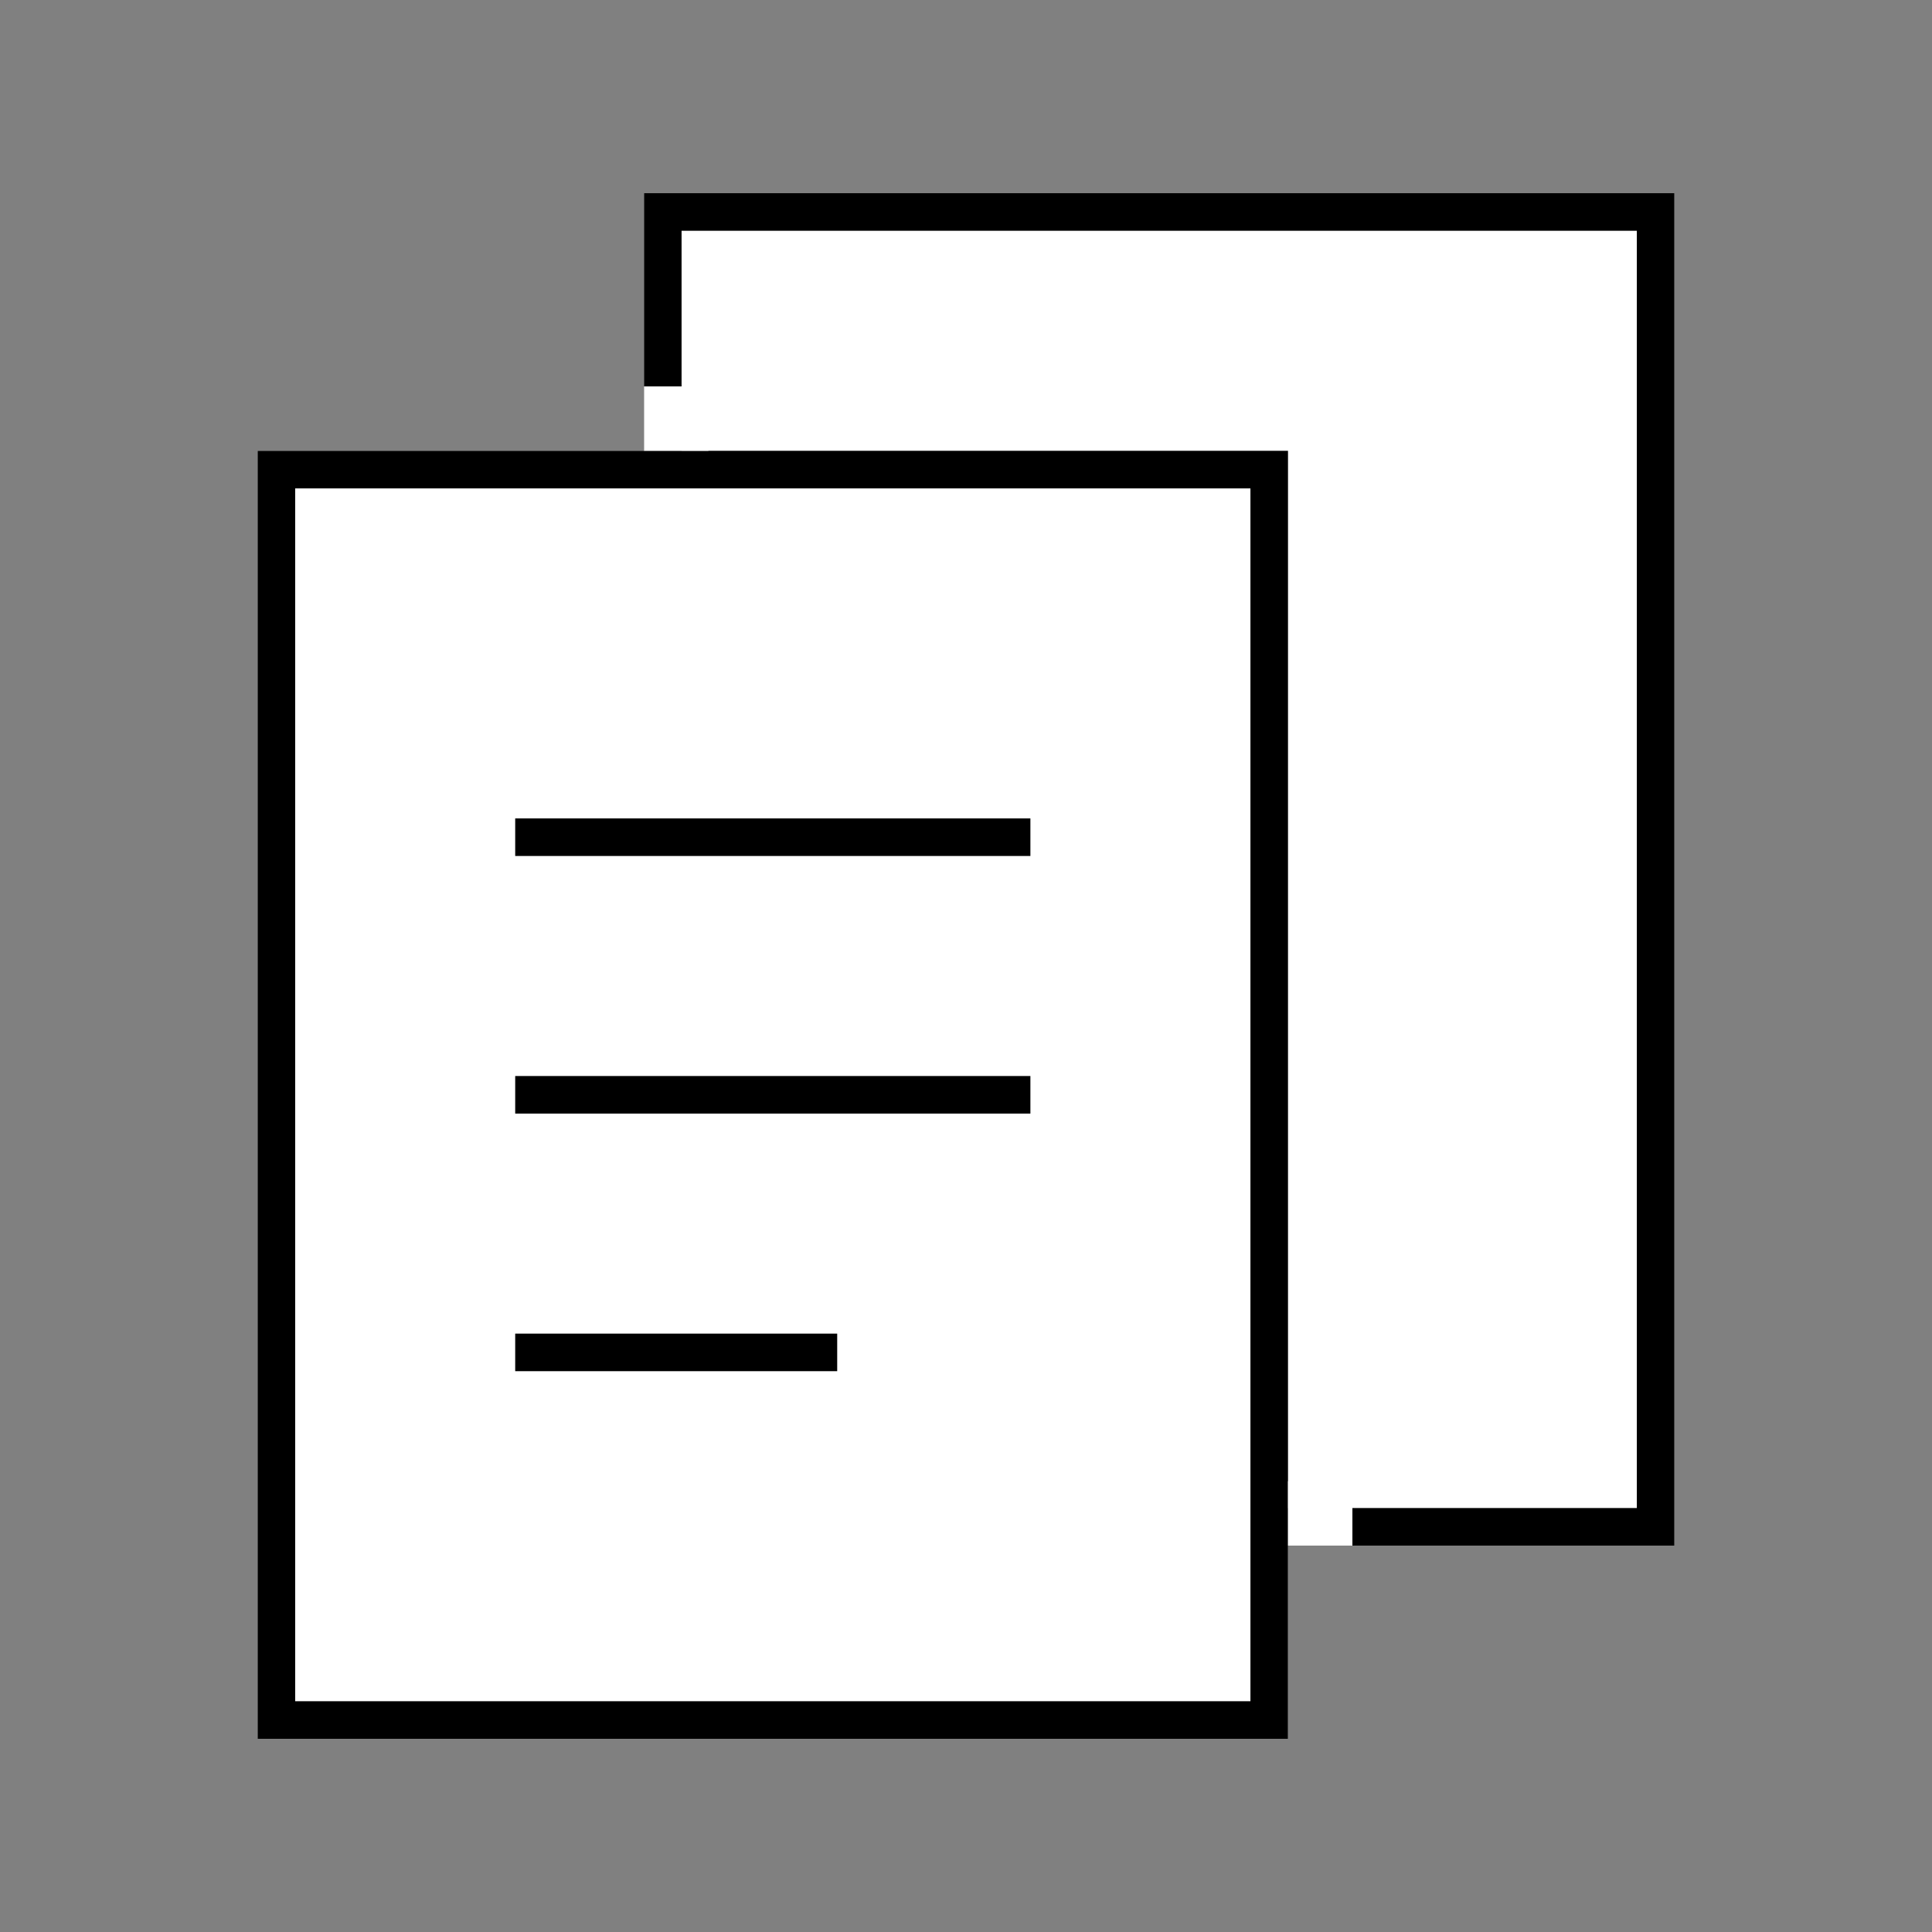 <svg xmlns="http://www.w3.org/2000/svg" width="90" height="90" viewBox="0 0 90 90"><rect x="0" y="0" width="90" height="90" fill="#808080" stroke="none"/><g transform="translate(-5 -5)"><g transform="translate(35 14)" fill="#fff" stroke="#000" stroke-miterlimit="10" stroke-width="1.75"><rect width="48" height="63" stroke="none"/><rect x="0.875" y="0.875" width="46.25" height="61.25" fill="none"/></g><g transform="translate(17 26)" fill="#fff" stroke="#000" stroke-miterlimit="10" stroke-width="1.75"><rect width="48" height="60" stroke="none"/><rect x="0.875" y="0.875" width="46.25" height="58.25" fill="none"/></g><line x2="24" transform="translate(29 44)" fill="#fff" stroke="#000" stroke-miterlimit="10" stroke-width="1.75"/><line x2="24" transform="translate(29 56)" fill="#fff" stroke="#000" stroke-miterlimit="10" stroke-width="1.75"/><line x2="15" transform="translate(29 68)" fill="#fff" stroke="#000" stroke-miterlimit="10" stroke-width="1.75"/><rect width="3" height="3" transform="translate(35 23)" fill="#fff"/><rect width="3" height="3" transform="translate(65 74)" fill="#fff"/><rect width="90" height="90" transform="translate(5 5)" fill="none"/></g></svg>